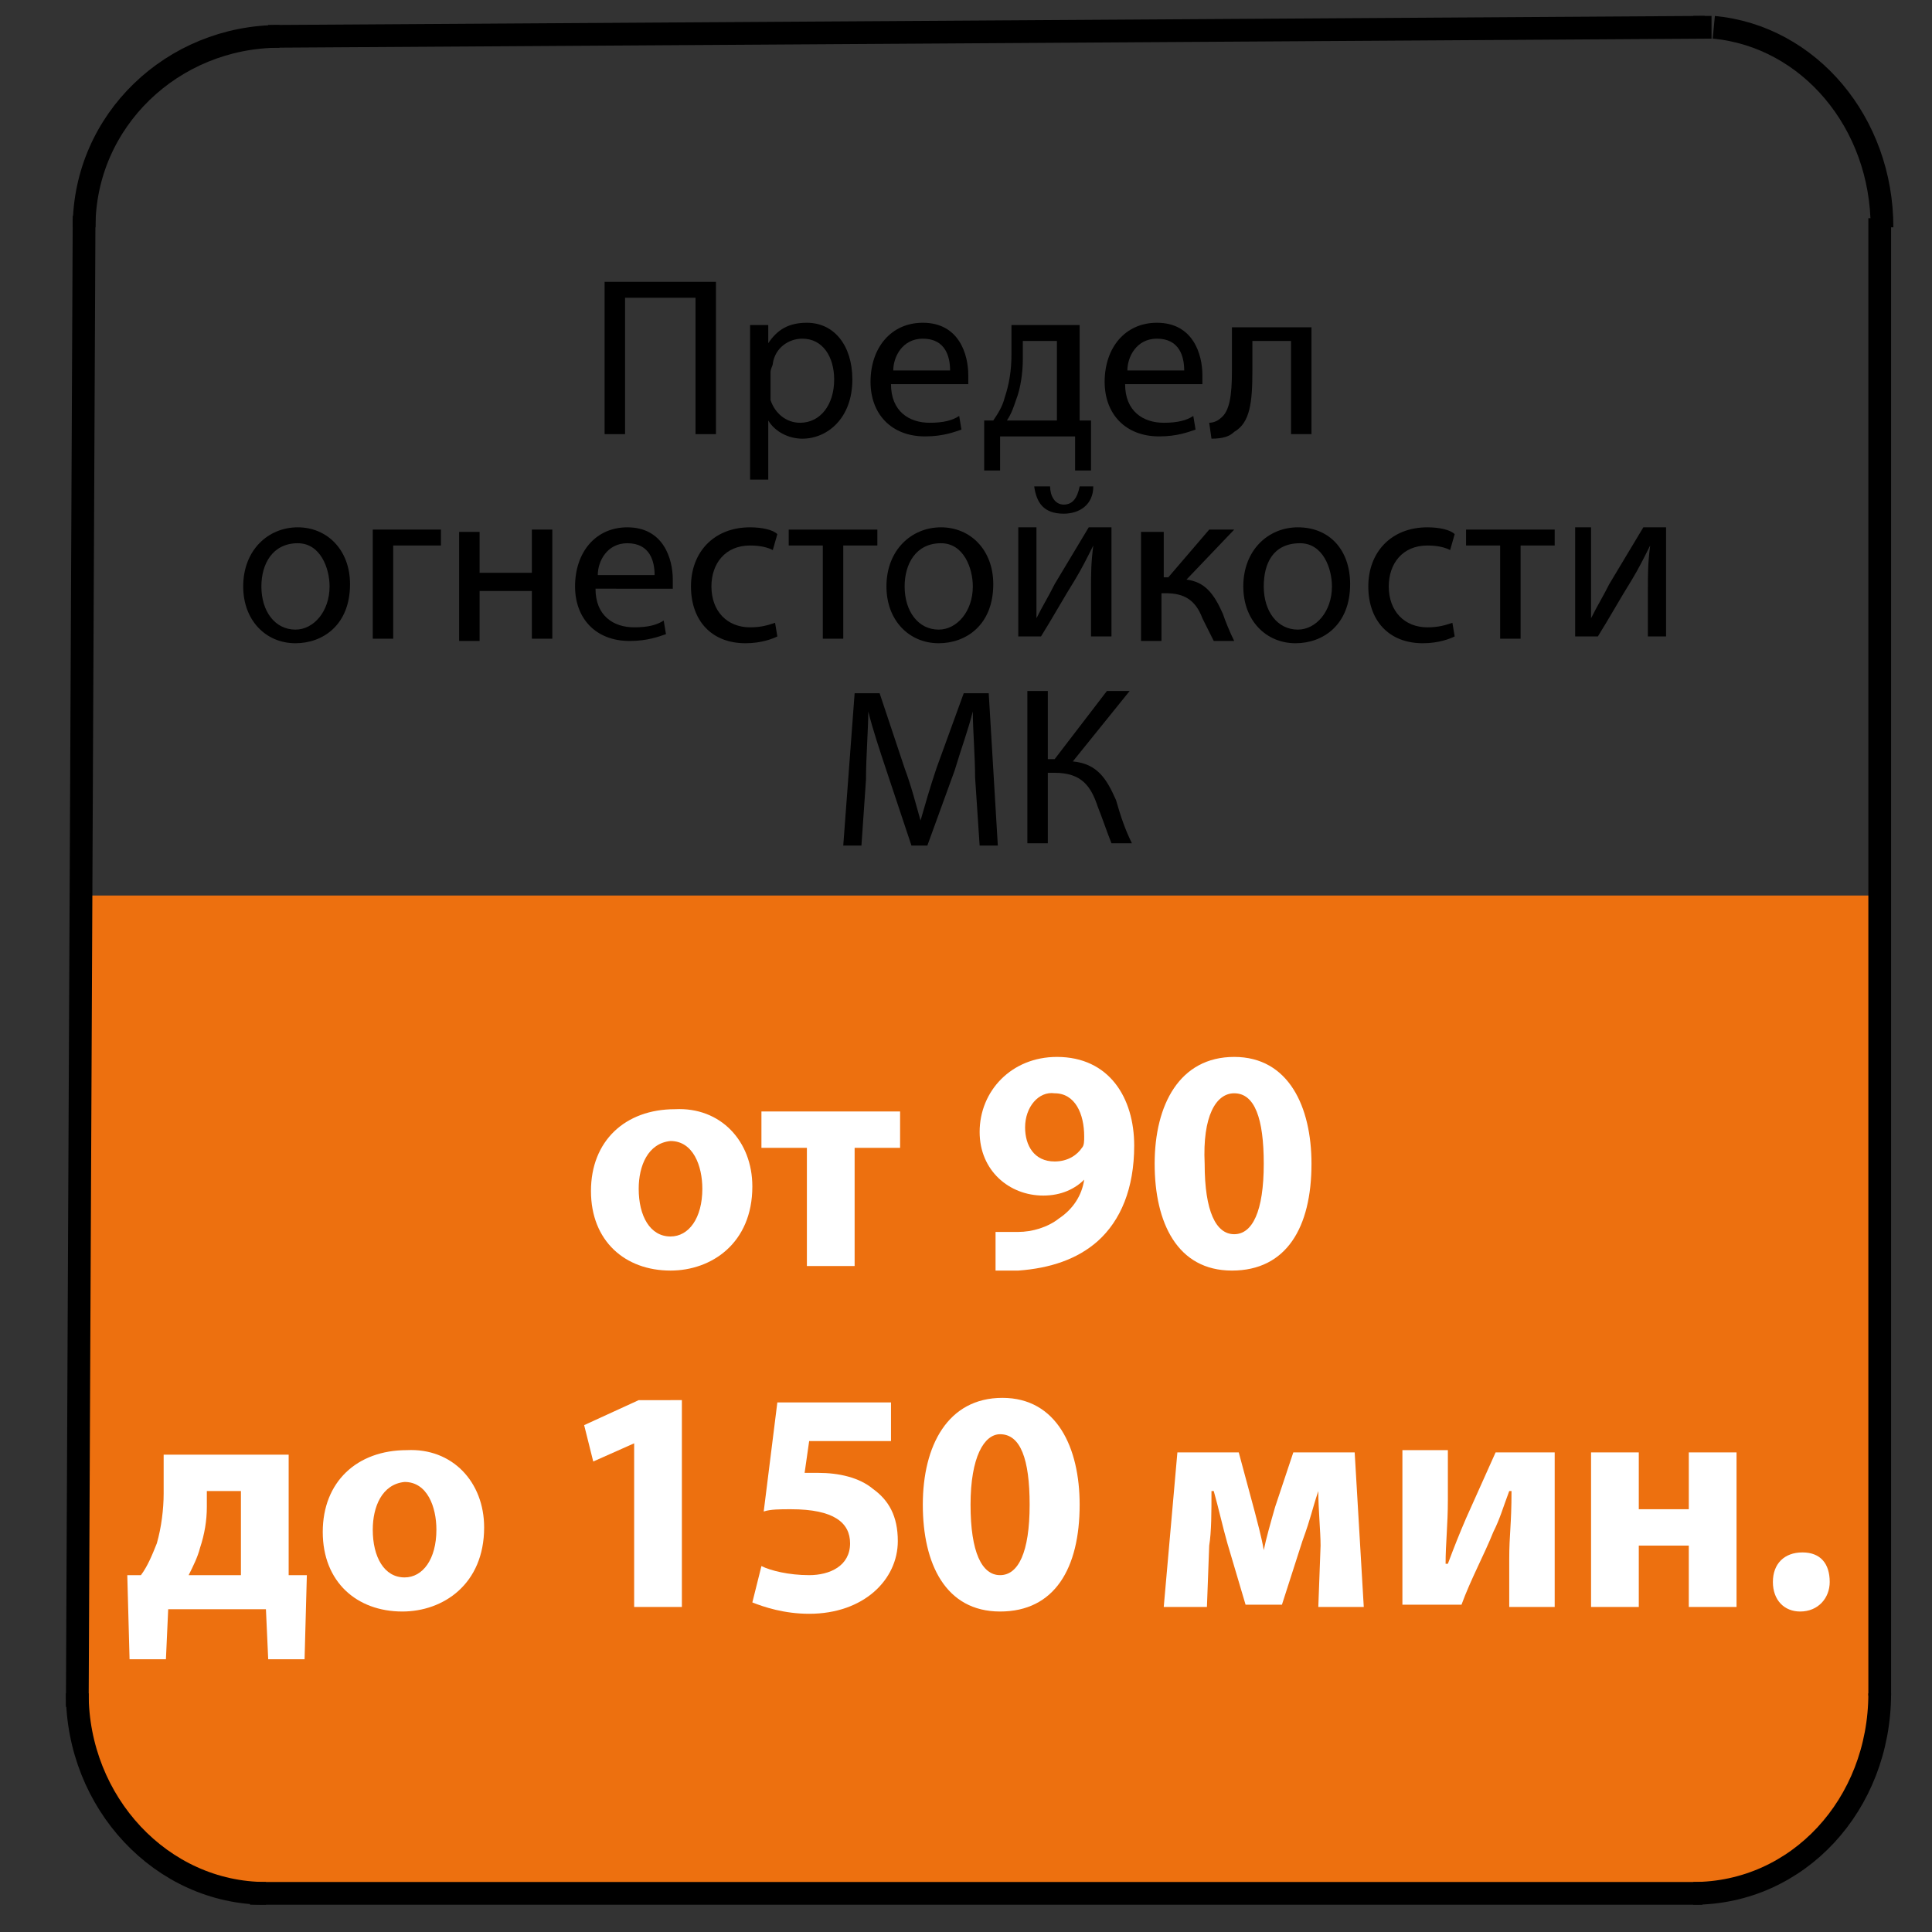<?xml version="1.0" encoding="utf-8"?>
<!-- Generator: Adobe Illustrator 22.0.1, SVG Export Plug-In . SVG Version: 6.00 Build 0)  -->
<svg version="1.1" id="Слой_1" xmlns="http://www.w3.org/2000/svg" xmlns:xlink="http://www.w3.org/1999/xlink" x="0px" y="0px"
	 viewBox="0 0 85 85" style="enable-background:new 0 0 85 85;" xml:space="preserve">
<rect x="0" y="0" width="85" height="85" fill="#333333" stroke="none"/>
<style type="text/css">
	.st0{fill:#1D1E1B;stroke:#000000;stroke-miterlimit:10;}
	.st1{fill:none;stroke:#000000;stroke-miterlimit:10;}
	.st2{fill:#736F63;stroke:#000000;stroke-miterlimit:10;}
	.st3{fill:#736F63;}
	.st4{fill:none;stroke:#736F63;stroke-miterlimit:10;}
	.st5{fill:#FFFFFF;stroke:#000000;stroke-miterlimit:10;}
	.st6{fill:#ED700F;}
	.st7{fill:none;stroke:#ED700F;stroke-width:2;stroke-miterlimit:10;}
	.st8{fill:#FFFFFF;}
	.st9{fill:none;stroke:#ED700F;stroke-width:3;stroke-miterlimit:10;}
	.st10{fill:none;stroke:#ED700F;stroke-miterlimit:10;}
	.st11{fill:none;stroke:#ED700F;stroke-width:9;stroke-miterlimit:10;}
	.st12{fill:none;stroke:#FFFFFF;stroke-width:2;stroke-miterlimit:10;}
	.st13{fill:#425263;}
	.st14{fill:#1D1E1B;stroke:#ED700F;stroke-miterlimit:10;}
	.st15{fill:none;stroke:#425263;stroke-width:2;stroke-miterlimit:10;}
	.st16{fill:#425263;stroke:#425263;stroke-miterlimit:10;}
	.st17{fill:#706F6F;stroke:#3C3C3B;stroke-miterlimit:10;}
	.st18{fill:#706F6F;stroke:#3C3C3B;stroke-width:2;stroke-miterlimit:10;}
	.st19{fill:none;stroke:#425263;stroke-width:5;stroke-miterlimit:10;}
	.st20{fill:none;stroke:#3C3C3B;stroke-miterlimit:10;}
	.st21{fill:none;stroke:#425263;stroke-width:3;stroke-miterlimit:10;}
	.st22{fill:#FFFFFF;stroke:#425263;stroke-miterlimit:10;}
	.st23{fill:none;stroke:#425263;stroke-miterlimit:10;}
	.st24{fill:#465263;}
	.st25{fill:#333333;}
	.st26{fill:#676766;}
	.st27{fill:#999999;}
	.st28{fill:#EE7112;stroke:#ED700F;stroke-width:2;stroke-miterlimit:10;}
	.st29{fill:#EE723E;stroke:#425263;stroke-width:2;stroke-miterlimit:10;}
</style>
<g>
	<path d="M31.5,12.4v6.7h-0.9v-6h-3.1v6h-0.9v-6.7H31.5z"/>
	<path d="M33,15.9c0-0.6,0-1.1,0-1.6h0.8l0,0.8h0c0.4-0.6,0.9-0.9,1.7-0.9c1.2,0,2,1,2,2.5c0,1.7-1.1,2.6-2.2,2.6
		c-0.6,0-1.2-0.3-1.5-0.8h0v2.6H33V15.9z M33.9,17.2c0,0.1,0,0.2,0,0.4c0.2,0.6,0.7,1,1.3,1c0.9,0,1.5-0.8,1.5-1.9
		c0-1-0.5-1.8-1.4-1.8c-0.6,0-1.2,0.4-1.3,1.1c0,0.1-0.1,0.2-0.1,0.4V17.2z"/>
	<path d="M39.2,16.9c0,1.2,0.8,1.7,1.7,1.7c0.6,0,1-0.1,1.3-0.3l0.1,0.6c-0.3,0.1-0.8,0.3-1.6,0.3c-1.5,0-2.4-1-2.4-2.4
		c0-1.5,0.9-2.6,2.3-2.6c1.6,0,2,1.4,2,2.3c0,0.2,0,0.3,0,0.4H39.2z M41.8,16.3c0-0.6-0.2-1.4-1.2-1.4c-0.9,0-1.3,0.8-1.3,1.4H41.8z
		"/>
	<path d="M47.5,14.3v4.2l0.5,0l0,2.2h-0.7l0-1.5h-3.3l0,1.5h-0.7l0-2.2l0.4,0c0.2-0.3,0.4-0.6,0.5-1c0.2-0.6,0.3-1.2,0.3-1.9v-1.3
		H47.5z M45,15.8c0,0.6-0.1,1.3-0.3,1.8c-0.1,0.3-0.2,0.6-0.4,0.9h2.2V15H45V15.8z"/>
	<path d="M49.5,16.9c0,1.2,0.8,1.7,1.7,1.7c0.6,0,1-0.1,1.3-0.3l0.1,0.6c-0.3,0.1-0.8,0.3-1.6,0.3c-1.5,0-2.4-1-2.4-2.4
		c0-1.5,0.9-2.6,2.3-2.6c1.6,0,2,1.4,2,2.3c0,0.2,0,0.3,0,0.4H49.5z M52.1,16.3c0-0.6-0.2-1.4-1.2-1.4c-0.9,0-1.3,0.8-1.3,1.4H52.1z
		"/>
	<path d="M57.7,14.3v4.8h-0.9V15h-1.7v1.3c0,1.4-0.1,2.3-0.8,2.7c-0.2,0.2-0.5,0.3-1,0.3l-0.1-0.7c0.2,0,0.4-0.1,0.5-0.2
		c0.4-0.3,0.5-1,0.5-2.1v-1.9H57.7z"/>
	<path d="M15.4,25.7c0,1.8-1.2,2.6-2.4,2.6c-1.3,0-2.3-1-2.3-2.5c0-1.6,1.1-2.6,2.4-2.6C14.4,23.2,15.4,24.2,15.4,25.7z M11.5,25.8
		c0,1.1,0.6,1.9,1.5,1.9c0.8,0,1.5-0.8,1.5-1.9c0-0.8-0.4-1.9-1.4-1.9C12,23.9,11.5,24.8,11.5,25.8z"/>
	<path d="M19.4,23.3V24h-2.1v4.1h-0.9v-4.8H19.4z"/>
	<path d="M21.1,23.3v1.9h2.3v-1.9h0.9v4.8h-0.9V26h-2.3v2.2h-0.9v-4.8H21.1z"/>
	<path d="M26.2,25.9c0,1.2,0.8,1.7,1.7,1.7c0.6,0,1-0.1,1.3-0.3l0.1,0.6c-0.3,0.1-0.8,0.3-1.6,0.3c-1.5,0-2.4-1-2.4-2.4
		c0-1.5,0.9-2.6,2.3-2.6c1.6,0,2,1.4,2,2.3c0,0.2,0,0.3,0,0.4H26.2z M28.8,25.3c0-0.6-0.2-1.4-1.2-1.4c-0.9,0-1.3,0.8-1.3,1.4H28.8z
		"/>
	<path d="M34.2,28c-0.2,0.1-0.7,0.3-1.4,0.3c-1.5,0-2.4-1-2.4-2.5c0-1.5,1-2.6,2.6-2.6c0.5,0,1,0.1,1.2,0.3L34,24.2
		c-0.2-0.1-0.5-0.2-1-0.2c-1.1,0-1.7,0.8-1.7,1.8c0,1.1,0.7,1.8,1.7,1.8c0.5,0,0.8-0.1,1.1-0.2L34.2,28z"/>
	<path d="M38.6,23.3V24h-1.5v4.1h-0.9V24h-1.5v-0.7H38.6z"/>
	<path d="M43.7,25.7c0,1.8-1.2,2.6-2.4,2.6c-1.3,0-2.3-1-2.3-2.5c0-1.6,1.1-2.6,2.4-2.6C42.7,23.2,43.7,24.2,43.7,25.7z M39.8,25.8
		c0,1.1,0.6,1.9,1.5,1.9c0.8,0,1.5-0.8,1.5-1.9c0-0.8-0.4-1.9-1.4-1.9C40.3,23.9,39.8,24.8,39.8,25.8z"/>
	<path d="M45.6,23.3v2c0,0.8,0,1.2,0,1.9l0,0c0.3-0.6,0.5-0.9,0.8-1.5l1.5-2.5h1v4.8H48v-2c0-0.8,0-1.2,0.1-2h0
		c-0.3,0.6-0.5,1-0.8,1.5c-0.5,0.8-1,1.7-1.5,2.5h-1v-4.8H45.6z M46.2,21.4c0,0.4,0.2,0.8,0.6,0.8c0.4,0,0.6-0.3,0.7-0.8h0.6
		c0,0.8-0.6,1.2-1.3,1.2c-0.9,0-1.2-0.5-1.3-1.2H46.2z"/>
	<path d="M51.2,23.3v2.1h0.2l1.8-2.1h1.1l-2.1,2.2c0.8,0.1,1.2,0.6,1.6,1.5c0.1,0.3,0.3,0.8,0.5,1.2h-0.9c-0.1-0.2-0.3-0.6-0.5-1
		c-0.3-0.8-0.8-1.1-1.6-1.1h-0.2v2.1h-0.9v-4.8H51.2z"/>
	<path d="M59.4,25.7c0,1.8-1.2,2.6-2.4,2.6c-1.3,0-2.3-1-2.3-2.5c0-1.6,1.1-2.6,2.4-2.6C58.5,23.2,59.4,24.2,59.4,25.7z M55.6,25.8
		c0,1.1,0.6,1.9,1.5,1.9c0.8,0,1.5-0.8,1.5-1.9c0-0.8-0.4-1.9-1.4-1.9C56,23.9,55.6,24.8,55.6,25.8z"/>
	<path d="M64,28c-0.2,0.1-0.7,0.3-1.4,0.3c-1.5,0-2.4-1-2.4-2.5c0-1.5,1-2.6,2.6-2.6c0.5,0,1,0.1,1.2,0.3l-0.2,0.7
		c-0.2-0.1-0.5-0.2-1-0.2c-1.1,0-1.7,0.8-1.7,1.8c0,1.1,0.7,1.8,1.7,1.8c0.5,0,0.8-0.1,1.1-0.2L64,28z"/>
	<path d="M68.4,23.3V24h-1.5v4.1h-0.9V24h-1.5v-0.7H68.4z"/>
	<path d="M70,23.3v2c0,0.8,0,1.2,0,1.9l0,0c0.3-0.6,0.5-0.9,0.8-1.5l1.5-2.5h1v4.8h-0.8v-2c0-0.8,0-1.2,0.1-2h0
		c-0.3,0.6-0.5,1-0.8,1.5c-0.5,0.8-1,1.7-1.5,2.5h-1v-4.8H70z"/>
	<path d="M42.9,34.2c0-0.9-0.1-2.1-0.1-2.9h0c-0.2,0.8-0.5,1.6-0.8,2.6l-1.2,3.3h-0.7L39,33.9c-0.3-0.9-0.6-1.8-0.8-2.6h0
		c0,0.8-0.1,2-0.1,3l-0.2,2.9h-0.8l0.5-6.7h1.1l1.1,3.3c0.3,0.8,0.5,1.6,0.7,2.3h0c0.2-0.7,0.4-1.4,0.7-2.3l1.2-3.3h1.1l0.4,6.7
		h-0.8L42.9,34.2z"/>
	<path d="M46.1,30.4v3h0.3l2.3-3h1l-2.5,3.1c1.1,0.1,1.5,0.8,1.9,1.7c0.2,0.7,0.4,1.3,0.7,1.9h-0.9c-0.2-0.5-0.4-1.1-0.6-1.6
		c-0.3-0.9-0.7-1.5-1.9-1.5h-0.3v3.1h-0.9v-6.7H46.1z"/>
</g>
<path class="st6" d="M82.7,75.2C82.6,76,82.4,78,80.9,80c-0.4,0.6-1.8,2.3-4.3,3.1c-1.5,0.5-2.4,0.3-5.4,0.3c-2.1-0.1-4.3,0.1-6.4,0
	c-5.1-0.1-14.1-0.2-18.1-0.3C37,83.1,26,83.6,19,83.5c-2.6,0-1-0.1-5.3-0.3c-3.1-0.1-4-0.1-5.3-0.6c-2-0.9-3.1-2.4-3.4-2.9
	c-1.3-1.9-1.3-3.8-1.3-4.6c0-11.9,0-23.8,0-35.7h79V75.2z"/>
<g>
	<path class="st8" d="M33.1,52.2c0,2.5-1.8,3.7-3.6,3.7c-2,0-3.5-1.3-3.5-3.5s1.5-3.6,3.7-3.6C31.7,48.7,33.1,50.2,33.1,52.2z
		 M28.1,52.3c0,1.2,0.5,2.1,1.4,2.1c0.8,0,1.4-0.8,1.4-2.1c0-1-0.4-2.1-1.4-2.1C28.5,50.3,28.1,51.3,28.1,52.3z"/>
	<path class="st8" d="M39.6,48.9v1.6h-2v5.2h-2.1v-5.2h-2v-1.6H39.6z"/>
	<path class="st8" d="M43.9,54.2c0.3,0,0.5,0,0.9,0c0.6,0,1.3-0.2,1.8-0.6c0.6-0.4,1-1,1.1-1.7l0,0c-0.4,0.4-1,0.7-1.8,0.7
		c-1.5,0-2.8-1.1-2.8-2.8c0-1.8,1.4-3.3,3.4-3.3c2.3,0,3.4,1.8,3.4,3.9c0,1.9-0.6,3.3-1.6,4.2c-0.9,0.8-2.1,1.2-3.5,1.3
		c-0.4,0-0.7,0-1,0V54.2z M45.1,49.6c0,0.8,0.4,1.5,1.3,1.5c0.6,0,1-0.3,1.2-0.6c0.1-0.1,0.1-0.3,0.1-0.5c0-1-0.4-1.9-1.3-1.9
		C45.7,48,45.1,48.7,45.1,49.6z"/>
	<path class="st8" d="M57.7,51.2c0,2.8-1.1,4.7-3.5,4.7c-2.4,0-3.4-2.1-3.4-4.7c0-2.6,1.1-4.7,3.5-4.7
		C56.7,46.5,57.7,48.7,57.7,51.2z M53,51.2c0,2.1,0.5,3.1,1.3,3.1s1.3-1,1.3-3.1c0-2-0.4-3.1-1.3-3.1C53.5,48.1,52.9,49.1,53,51.2z"
		/>
	<path class="st8" d="M12.7,63.9v5.4l0.8,0L13.4,73h-1.6l-0.1-2.2H7.4L7.3,73H5.7l-0.1-3.7l0.6,0c0.3-0.4,0.5-0.9,0.7-1.4
		c0.2-0.7,0.3-1.5,0.3-2.2v-1.7H12.7z M9.1,66.3c0,0.6-0.1,1.2-0.3,1.8c-0.1,0.4-0.3,0.8-0.5,1.2h2.3v-3.7H9.1V66.3z"/>
	<path class="st8" d="M21.3,67.2c0,2.5-1.8,3.7-3.6,3.7c-2,0-3.5-1.3-3.5-3.5s1.5-3.6,3.7-3.6C19.9,63.7,21.3,65.2,21.3,67.2z
		 M16.4,67.3c0,1.2,0.5,2.1,1.4,2.1c0.8,0,1.4-0.8,1.4-2.1c0-1-0.4-2.1-1.4-2.1C16.8,65.3,16.4,66.3,16.4,67.3z"/>
	<path class="st8" d="M27.9,63.5L27.9,63.5l-1.8,0.8l-0.4-1.6l2.4-1.1H30v9.1h-2.1V63.5z"/>
	<path class="st8" d="M39.1,63.4h-3.5l-0.2,1.4c0.2,0,0.4,0,0.6,0c0.9,0,1.8,0.2,2.4,0.7c0.7,0.5,1.1,1.2,1.1,2.3
		c0,1.7-1.5,3.2-3.9,3.2c-1.1,0-2-0.3-2.5-0.5l0.4-1.6c0.4,0.2,1.2,0.4,2.1,0.4c0.9,0,1.8-0.4,1.8-1.4c0-0.9-0.7-1.5-2.6-1.5
		c-0.5,0-0.9,0-1.2,0.1l0.6-4.8h5V63.4z"/>
	<path class="st8" d="M47.5,66.2c0,2.8-1.1,4.7-3.5,4.7c-2.4,0-3.4-2.1-3.4-4.7c0-2.6,1.1-4.7,3.5-4.7
		C46.5,61.5,47.5,63.7,47.5,66.2z M42.7,66.2c0,2.1,0.5,3.1,1.3,3.1s1.3-1,1.3-3.1c0-2-0.4-3.1-1.3-3.1
		C43.3,63.1,42.7,64.1,42.7,66.2z"/>
	<path class="st8" d="M51.8,63.9h2.7l0.7,2.6c0.1,0.4,0.3,1.1,0.4,1.7h0c0.1-0.5,0.3-1.2,0.5-1.9l0.8-2.4h2.7l0.4,6.8h-2L58.1,68
		c0-0.6-0.1-1.6-0.1-2.4h0c-0.3,0.9-0.3,1.1-0.7,2.2l-0.9,2.8h-1.6l-0.8-2.7c-0.2-0.7-0.4-1.6-0.6-2.3h-0.1c0,0.9,0,1.8-0.1,2.4
		l-0.1,2.7h-1.9L51.8,63.9z"/>
	<path class="st8" d="M63.7,63.9V66c0,1.1-0.1,1.9-0.1,2.8l0.1,0c0.3-0.8,0.5-1.3,0.8-2l1.3-2.9h2.6v6.8h-2v-2.1
		c0-1.1,0.1-1.5,0.1-3h-0.1c-0.3,0.8-0.4,1.2-0.7,1.8c-0.4,1-1,2.1-1.4,3.2h-2.6v-6.8H63.7z"/>
	<path class="st8" d="M72.1,63.9v2.5h2.2v-2.5h2.1v6.8h-2.1V68h-2.2v2.7H70v-6.8H72.1z"/>
	<path class="st8" d="M78,69.6c0-0.8,0.5-1.3,1.3-1.3s1.2,0.5,1.2,1.3c0,0.7-0.5,1.3-1.3,1.3C78.5,70.9,78,70.4,78,69.6z"/>
</g>
<g>
	<line class="st0" x1="82.7" y1="74.6" x2="82.7" y2="9.6"/>
	<path class="st1" d="M82.7,74.5c0,4.9-3.6,8.8-8.2,8.8"/>
	<path class="st1" d="M75.4,1.2c4.2,0.4,7.4,4.2,7.4,8.8"/>
	<path class="st1" d="M74.5,1.2c0.3,0,0.5,0,0.8,0"/>
	<path class="st1" d="M3.7,10c0-4.7,3.9-8.4,8.6-8.4"/>
	<path class="st1" d="M11.7,83.3c-4.6,0-8.3-4-8.3-8.8"/>
	<line class="st0" x1="3.4" y1="75.1" x2="3.7" y2="9.5"/>
	<line class="st0" x1="74.9" y1="83.3" x2="11" y2="83.3"/>
	<line class="st0" x1="75" y1="1.2" x2="11.8" y2="1.6"/>
</g>
</svg>

